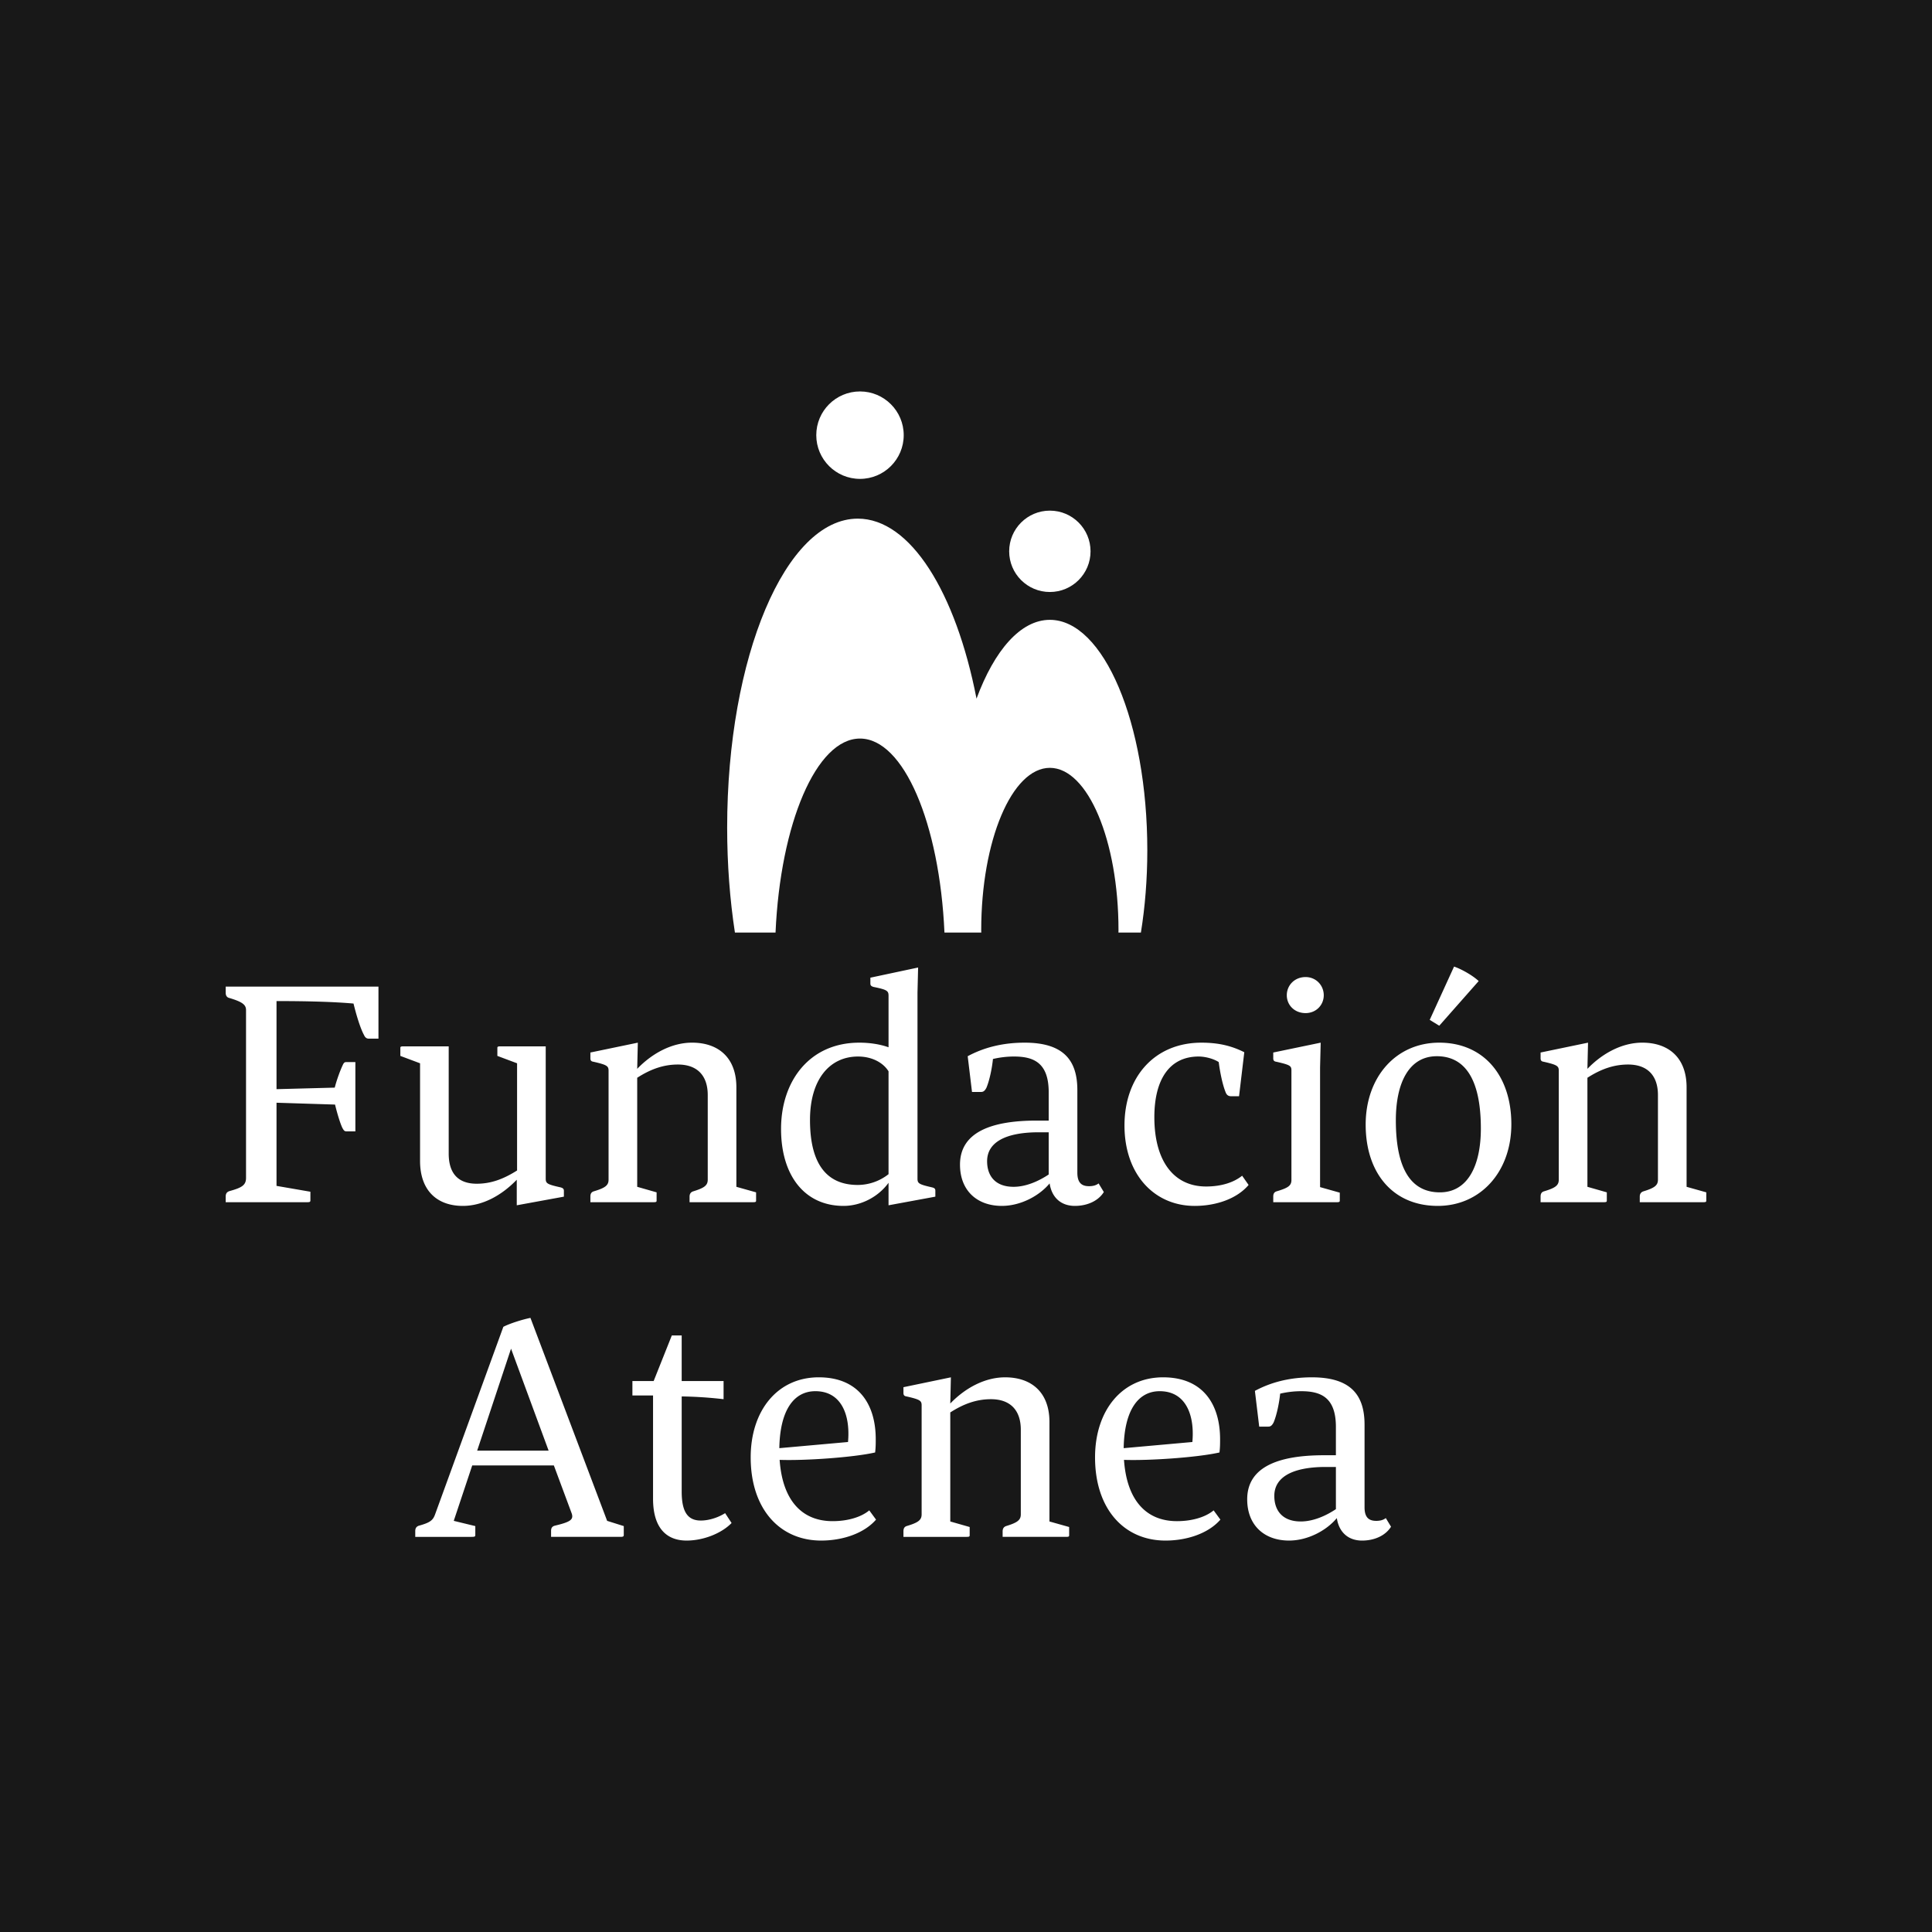 <svg xmlns="http://www.w3.org/2000/svg" viewBox="0 0 234.6 234.6"><path fill="#181818" d="M0 0h234.6v234.6H0z"/><g fill="#fff"><path d="M45.956 119.802v6.32h-1.159c-.262 0-.45-.111-.599-.448-.449-.823-.934-2.431-1.271-3.815-2.543-.224-5.797-.3-9.35-.3v10.697l7.069-.187c.261-1.01.673-2.094.934-2.655.15-.337.225-.449.487-.449h1.085v8.415h-1.085c-.262 0-.337-.15-.487-.411-.261-.524-.635-1.758-.897-2.843l-7.106-.224V144l4.114.71v1.047c0 .187-.075.225-.412.225h-9.873v-.674c0-.336.113-.56.449-.672 1.496-.412 2.02-.711 2.02-1.609v-20.382c0-.674-.524-1.01-2.02-1.46-.336-.074-.449-.336-.449-.635v-.748h18.55Zm14.812 7.256h5.498v16.044c0 .598.15.71 1.832 1.085.224.074.374.15.374.41v.711l-5.722 1.048v-3.104c-1.833 1.907-4.151 3.179-6.545 3.179-3.141 0-5.198-1.87-5.198-5.461v-11.856l-2.394-.897v-.972c0-.15.075-.187.375-.187h5.497v13.015c0 2.43 1.16 3.665 3.403 3.665 1.683 0 3.18-.524 4.9-1.608v-13.016l-2.394-.897v-.972c0-.15.075-.187.374-.187Zm18.589 18.924H71.69v-.674c0-.298.075-.523.374-.635 1.383-.412 1.833-.71 1.833-1.421v-13.24c0-.56-.188-.71-1.833-1.085-.262-.037-.374-.149-.374-.41v-.712l5.76-1.196-.075 3.179c1.832-1.907 4.226-3.18 6.656-3.18 3.254 0 5.386 1.87 5.386 5.424v12.08l2.394.673v1.01c0 .149-.074.187-.374.187h-7.704v-.674c0-.298.112-.523.41-.635 1.347-.412 1.797-.71 1.797-1.421v-10.285c0-2.282-1.198-3.703-3.628-3.703-1.684 0-3.254.524-4.937 1.608v13.24l2.356.673v1.01c0 .149-.075.187-.374.187Zm28.537.374v-2.73c-1.309 1.795-3.44 2.805-5.46 2.805-4.713 0-7.592-3.666-7.592-9.35 0-5.835 3.478-10.472 9.499-10.472 1.271 0 2.506.187 3.553.56v-6.245c0-.598-.15-.748-1.832-1.084-.225-.075-.374-.15-.374-.412v-.71l5.797-1.234-.076 3.066v22.552c0 .598.15.71 1.795 1.085.262.074.374.15.374.41v.711l-5.684 1.048Zm-3.74-2.469a6.061 6.061 0 0 0 3.74-1.309v-12.49c-.673-1.086-2.057-1.796-3.702-1.796-3.442 0-5.835 2.767-5.835 7.704 0 5.984 2.544 7.891 5.797 7.891Zm23.3-.187c-1.308 1.571-3.59 2.73-5.797 2.73-3.029 0-5.086-1.87-5.086-5.01 0-3.965 3.852-5.349 9.313-5.349h1.458v-3.44c0-3.629-1.87-4.34-4.226-4.34-.86 0-1.757.113-2.543.3-.112 1.122-.412 2.58-.786 3.478-.186.374-.374.524-.635.524h-1.123l-.523-4.338c1.945-1.048 4.227-1.646 6.919-1.646 4.824 0 6.396 2.244 6.396 5.76v10.022c0 1.272.56 1.646 1.42 1.646.412 0 .824-.075 1.16-.337l.635 1.047c-.673 1.085-2.02 1.684-3.514 1.684-1.684 0-2.806-1.01-3.068-2.73Zm-4.376.412c1.496 0 3.03-.673 4.264-1.496v-5.124h-1.384c-3.964.038-6.095 1.271-6.095 3.516 0 1.757.972 3.104 3.215 3.104Zm22.479-15.82c-3.59 0-5.386 2.842-5.386 7.367 0 5.274 2.32 8.415 6.283 8.415 1.908 0 3.404-.523 4.376-1.309l.785 1.122c-1.42 1.683-3.963 2.544-6.544 2.544-4.937 0-8.527-3.853-8.527-9.762s3.665-10.06 9.35-10.06c2.132 0 3.702.411 5.198 1.16l-.636 5.347h-.934c-.337 0-.562-.112-.711-.523-.374-.935-.673-2.431-.823-3.628-.636-.412-1.646-.673-2.431-.673Zm16.757 17.69h-7.705v-.674c0-.298.075-.523.374-.635 1.383-.412 1.833-.673 1.833-1.384v-13.314c0-.561-.188-.673-1.833-1.048-.262-.037-.374-.149-.374-.41v-.712l5.76-1.196-.075 3.03v14.51l2.394.674v.971c0 .15-.076.188-.374.188Zm-6.06-25.133c0-1.196.936-2.206 2.282-2.206 1.272 0 2.206 1.01 2.206 2.206s-.934 2.17-2.206 2.17c-1.346 0-2.282-.973-2.282-2.17Zm18.327 25.581c-5.423 0-8.75-3.964-8.75-9.873 0-5.76 3.664-9.948 8.937-9.948 5.386 0 8.752 4.002 8.752 9.91 0 5.76-3.74 9.912-8.939 9.912Zm-.112-18.175c-3.366 0-4.974 3.216-4.974 7.778 0 6.246 2.057 8.752 5.348 8.752 3.366 0 4.975-3.216 4.975-7.742 0-6.245-2.095-8.788-5.349-8.788Zm-.86-4.414 2.955-6.47c.897.3 2.28 1.085 2.99 1.758l-4.786 5.423-1.16-.711Zm21.131 22.141h-7.668v-.674c0-.298.076-.523.374-.635 1.384-.412 1.834-.71 1.834-1.421v-13.24c0-.56-.188-.71-1.834-1.085-.261-.037-.374-.149-.374-.41v-.712l5.76-1.196-.074 3.179c1.832-1.907 4.226-3.18 6.656-3.18 3.254 0 5.386 1.87 5.386 5.424v12.08l2.394.673v1.01c0 .149-.075.187-.374.187h-7.705v-.674c0-.298.113-.523.412-.635 1.346-.412 1.795-.71 1.795-1.421v-10.285c0-2.282-1.197-3.703-3.627-3.703-1.684 0-3.254.524-4.937 1.608v13.24l2.355.673v1.01c0 .149-.074.187-.374.187ZM57.268 186.62h-6.844v-.712c0-.298.112-.523.411-.635 1.347-.374 1.72-.636 1.983-1.346l8.302-22.813c.785-.413 2.357-.899 3.291-1.085l9.313 24.646 2.02.636v1.084c0 .187-.113.224-.412.224h-8.415v-.71c0-.3.075-.524.411-.636 1.87-.449 2.357-.71 2.095-1.496l-2.169-5.834h-9.911l-2.244 6.732 2.618.636v1.084c0 .187-.075.224-.45.224Zm9.35-10.472-4.563-12.38-4.113 12.38h8.676Zm10.174-8.452h2.581l2.206-5.536h1.198v5.536h5.086v2.206a50.542 50.542 0 0 0-5.086-.336v11.555c0 2.432.71 3.516 2.318 3.516 1.01 0 2.132-.374 2.955-.898l.785 1.198c-1.234 1.271-3.44 2.132-5.46 2.132-2.32 0-4.077-1.384-4.077-5.087v-12.529h-2.506v-1.757Zm22.928 19.373c-5.087 0-8.565-3.89-8.565-10.099 0-5.685 3.253-9.724 8.265-9.724 4.824 0 6.92 3.254 6.92 7.518 0 .523 0 1.01-.076 1.608-2.617.598-8.526 1.01-11.594.898.337 4.861 2.655 7.442 6.433 7.442 1.908 0 3.515-.523 4.45-1.31l.823 1.123c-1.458 1.683-4.076 2.544-6.656 2.544Zm-5.087-11.221 8.34-.747c.3-3.254-.785-6.171-3.964-6.171-2.618 0-4.3 2.318-4.376 6.918Zm22.739 10.772h-7.667v-.673c0-.3.075-.525.374-.636 1.384-.412 1.833-.711 1.833-1.422v-13.24c0-.56-.187-.71-1.833-1.083-.261-.038-.374-.15-.374-.412v-.71l5.76-1.198-.074 3.179c1.832-1.907 4.225-3.179 6.656-3.179 3.254 0 5.386 1.87 5.386 5.423v12.08l2.393.673v1.01c0 .15-.074.187-.374.187h-7.704v-.672c0-.3.113-.525.411-.636 1.347-.412 1.796-.711 1.796-1.422v-10.284c0-2.282-1.197-3.703-3.628-3.703-1.683 0-3.254.523-4.936 1.608v13.24l2.355.672v1.01c0 .15-.074.187-.374.187Zm24.162.449c-5.087 0-8.564-3.89-8.564-10.099 0-5.685 3.253-9.724 8.265-9.724 4.824 0 6.919 3.254 6.919 7.518 0 .523 0 1.01-.076 1.608-2.617.598-8.526 1.01-11.593.898.336 4.861 2.655 7.442 6.432 7.442 1.908 0 3.516-.523 4.451-1.31l.823 1.123c-1.458 1.683-4.077 2.544-6.657 2.544Zm-5.087-11.221 8.34-.747c.3-3.254-.785-6.171-3.964-6.171-2.618 0-4.3 2.318-4.376 6.918Zm25.883 8.49c-1.31 1.57-3.59 2.73-5.798 2.73-3.029 0-5.086-1.87-5.086-5.011 0-3.965 3.852-5.349 9.313-5.349h1.458v-3.44c0-3.628-1.87-4.338-4.226-4.338-.86 0-1.757.111-2.543.299-.112 1.122-.412 2.58-.786 3.478-.186.374-.374.524-.635.524h-1.123l-.523-4.34c1.945-1.046 4.227-1.645 6.919-1.645 4.824 0 6.396 2.244 6.396 5.76v10.024c0 1.271.56 1.645 1.42 1.645.413 0 .824-.075 1.16-.337l.635 1.047c-.673 1.085-2.02 1.684-3.514 1.684-1.684 0-2.806-1.01-3.068-2.73Zm-4.376.411c1.495 0 3.03-.673 4.263-1.496v-5.123h-1.384c-3.964.037-6.095 1.272-6.095 3.516 0 1.757.972 3.103 3.216 3.103Z"/><circle cx="104.428" cy="52.841" r="5.309"/><circle cx="127.483" cy="66.946" r="4.94"/><path d="M94.172 113.238c.59-13.258 4.955-23.556 10.256-23.556s9.666 10.298 10.256 23.556h4.471c0-.098-.007-.192-.007-.29 0-10.886 3.731-19.71 8.335-19.71s8.334 8.824 8.334 19.71c0 .098-.006.192-.007.29h2.728c.502-3.103.778-6.47.778-9.99 0-15.454-5.298-27.982-11.833-27.982-3.553 0-6.737 3.706-8.906 9.568-2.51-12.898-8.019-21.857-14.416-21.857-8.761 0-15.863 16.795-15.863 37.513 0 4.477.333 8.768.942 12.748h4.932Z"/></g></svg>